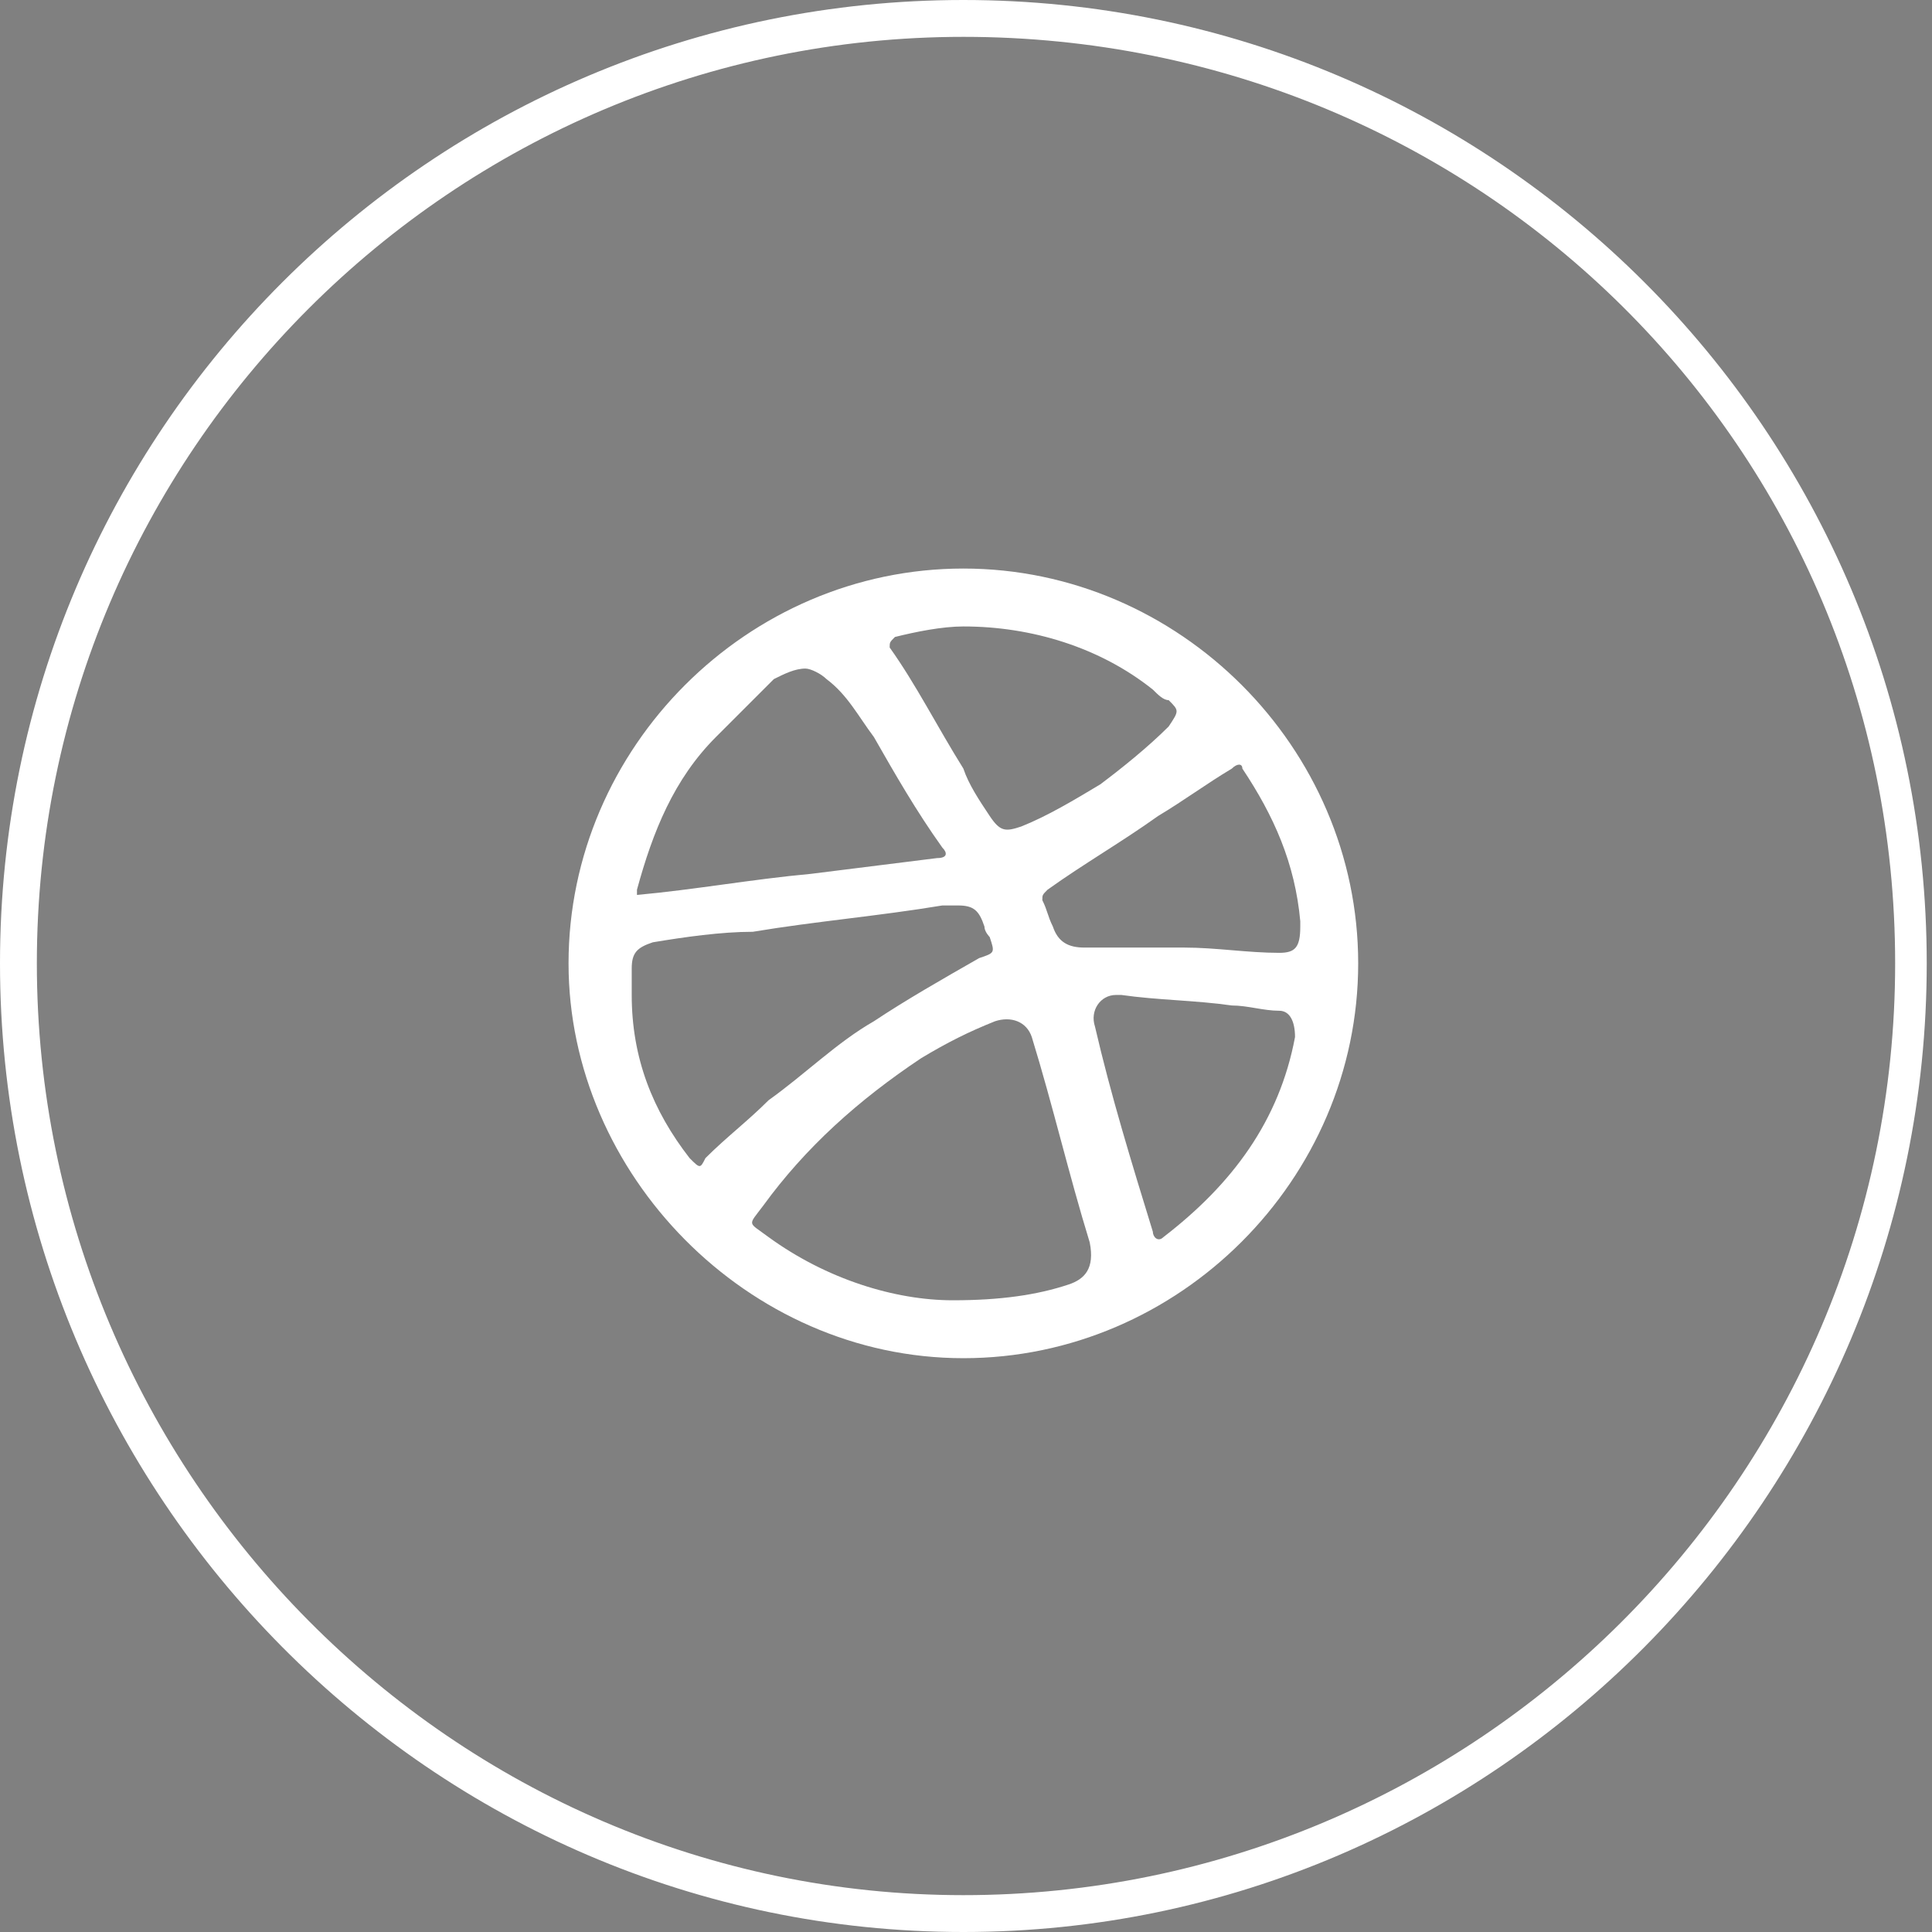 <?xml version="1.0" encoding="utf-8"?>
<!-- Generator: Adobe Illustrator 23.0.3, SVG Export Plug-In . SVG Version: 6.00 Build 0)  -->
<svg version="1.1"
	 id="Layer_1" xmlns:cc="http://creativecommons.org/ns#" xmlns:dc="http://purl.org/dc/elements/1.1/" xmlns:inkscape="http://www.inkscape.org/namespaces/inkscape" xmlns:rdf="http://www.w3.org/1999/02/22-rdf-syntax-ns#" xmlns:sodipodi="http://sodipodi.sourceforge.net/DTD/sodipodi-0.dtd" xmlns:svg="http://www.w3.org/2000/svg"
	 xmlns="http://www.w3.org/2000/svg" xmlns:xlink="http://www.w3.org/1999/xlink" x="0px" y="0px" viewBox="0 0 36.7 36.7"
	 style="enable-background:new 0 0 36.7 36.7;" xml:space="preserve">
<rect x="0" y="0" width="36.7" height="36.7" fill="#808080" stroke="none"/>
<style type="text/css">
	.st0{fill:#195B8E;}
	.st1{fill-rule:evenodd;clip-rule:evenodd;fill:#050505;}
	.st2{fill:none;stroke:#050505;stroke-width:0.664;stroke-miterlimit:10;}
	.st3{fill:#050505;}
	.st4{fill:#FFFFFF;}
	.st5{fill-rule:evenodd;clip-rule:evenodd;fill:#FFFFFF;}
	.st6{fill:none;}
	.st7{stroke:#FFFFFF;stroke-width:0.5;stroke-miterlimit:10;}
</style>
<g transform="translate(0,-952.362)">
	<path class="st0" d="M183.8,820.5c6.4,0,12.8,2.4,17.7,7.3c4.1,4.1,6.5,9.4,7.2,14.8c10.2,0.9,18.2,9.5,18.2,19.9c0,11-9,20-20,20
		h-49c-9.4,0-17-7.6-17-17c0-9.4,7.6-17,17-17h1.2c-0.9-7.4,1.5-15,7.2-20.7C171,822.9,177.4,820.5,183.8,820.5z M183.8,841.5
		c-1.1,0-2,0.9-2,2V865l-7.7-7c-0.8-0.7-2.1-0.6-2.8,0.1c-0.8,0.8-0.6,2.1,0.2,2.8l11,10c0.4,0.4,0.8,0.5,1.3,0.5
		c0.5,0,1.1-0.2,1.3-0.5l11-10c0.8-0.7,0.9-2.1,0.2-2.8c-0.7-0.8-2.1-0.8-2.8-0.1l-7.7,7v-21.5C185.8,842.4,184.9,841.5,183.8,841.5
		z"/>
</g>
<g id="linkedin_1_">
	<g>
		<g>
			<path class="st1" d="M39.5,97.4c0,0.3,0,0.3-0.3,0.3c-0.9,0-1.7,0-2.6,0c-0.3,0-0.3,0-0.3-0.3c0-1.6,0-3.3,0-4.9
				c0-0.3,0-0.7-0.1-1C36,90.3,35,90,34.1,90.3c-0.6,0.2-1,0.6-1.1,1.2c-0.1,0.3-0.1,0.6-0.1,0.9c0,1.7,0,3.3,0,5
				c0,0.3,0,0.3-0.3,0.3c-0.8,0-1.7,0-2.5,0c-0.2,0-0.2-0.1-0.2-0.2c0-3.2,0-6.4,0-9.6c0-0.2,0.1-0.2,0.2-0.2c0.8,0,1.7,0,2.5,0
				c0.2,0,0.2,0,0.2,0.2c0,0.3,0,0.6,0,1c0.3-0.4,0.7-0.7,1.1-1c0.7-0.4,1.5-0.6,2.3-0.5c0.5,0,1,0.2,1.5,0.4
				c0.9,0.5,1.4,1.3,1.6,2.2c0.1,0.4,0.1,0.9,0.1,1.3C39.5,93.4,39.5,95.4,39.5,97.4z"/>
			<path class="st1" d="M27.9,92.7v4.8c0,0.2,0,0.2-0.2,0.2c-0.9,0-1.8,0-2.7,0c-0.2,0-0.2-0.1-0.2-0.2c0-3.2,0-6.4,0-9.6
				c0-0.2,0-0.2,0.2-0.2c0.9,0,1.8,0,2.7,0c0.2,0,0.2,0.1,0.2,0.2C27.9,89.5,27.9,91.1,27.9,92.7z"/>
			<path class="st1" d="M28.2,84.5c0,1-0.8,1.9-1.9,1.9c-1,0-1.8-0.8-1.8-1.8c0-1,0.8-1.9,1.9-1.9C27.4,82.7,28.2,83.5,28.2,84.5z"
				/>
		</g>
		<circle class="st2" cx="32" cy="90.8" r="18"/>
	</g>
</g>
<g id="instagram_1_">
	<g>
		<g>
			<path class="st3" d="M-26.1,87.6c0.1-0.4,0.1-0.8,0.2-1.2c0.4-1.7,1.8-3,3.6-3.1c2.5-0.1,5-0.1,7.4,0c2.1,0.1,3.6,1.7,3.7,3.8
				c0.1,2.4,0.1,4.9,0,7.3c-0.1,2.1-1.6,3.7-3.7,3.8c-2.5,0.1-5,0.1-7.5,0c-2-0.1-3.5-1.7-3.7-3.8c0-0.1-0.1-0.3-0.1-0.4
				C-26.1,91.9-26.1,89.8-26.1,87.6z M-18.5,97c1,0,2.1,0,3.1,0c1.9,0,2.9-1.1,3-3c0.1-2.1,0-4.2,0-6.4c0-0.9-0.3-1.8-1.1-2.4
				c-0.6-0.4-1.2-0.6-1.9-0.6c-2.1,0-4.2,0-6.2,0c-1.9,0-2.9,1.1-3,2.9c-0.1,2.1-0.1,4.2,0,6.4c0.1,1.9,1.1,2.9,3,2.9
				C-20.6,97-19.6,97-18.5,97z"/>
			<path class="st3" d="M-18.5,87c2.1,0,3.9,1.7,3.9,3.8c0,2.1-1.7,3.9-3.9,3.9c-2.1,0-3.9-1.7-3.9-3.8C-22.4,88.7-20.7,87-18.5,87z
				 M-21,90.8c0,1.4,1.1,2.5,2.5,2.5c1.4,0,2.5-1.1,2.5-2.5c0-1.4-1.1-2.6-2.5-2.6C-19.9,88.3-21,89.4-21,90.8z"/>
			<path class="st3" d="M-15.4,86.8c0-0.5,0.4-0.9,0.9-0.9c0.5,0,0.9,0.4,0.9,0.9c0,0.5-0.4,0.9-0.9,0.9
				C-15,87.7-15.4,87.3-15.4,86.8z"/>
		</g>
		<circle class="st2" cx="-18.6" cy="90.8" r="18"/>
	</g>
</g>
<g>
	<g>
		<path class="st4" d="M-22.7,36.7c-10.1,0-18.3-8.2-18.3-18.3S-32.8,0-22.7,0S-4.3,8.2-4.3,18.3S-12.6,36.7-22.7,36.7z M-22.7,0.7
			c-9.7,0-17.7,7.9-17.7,17.7S-32.4,36-22.7,36S-5,28.1-5,18.3S-12.9,0.7-22.7,0.7z"/>
	</g>
</g>
<g>
	<g>
		<path class="st4" d="M18.3,36.7C8.2,36.7,0,28.4,0,18.3S8.2,0,18.3,0s18.3,8.2,18.3,18.3S28.4,36.7,18.3,36.7z M18.3,0.7
			C8.6,0.7,0.7,8.6,0.7,18.3S8.6,36,18.3,36S36,28.1,36,18.3S28.1,0.7,18.3,0.7z"/>
	</g>
</g>
<g transform="translate(0,-952.362)">
	<path class="st5" d="M-22.7,963.2c-4.1,0-7.5,3.4-7.5,7.5c0,4.1,3.4,7.5,7.5,7.5c4.1,0,7.5-3.4,7.5-7.5
		C-15.2,966.6-18.5,963.2-22.7,963.2z M-22.3,964c0.2,0.1,0.4,0.2,0.7,0.4c0.3,0.3,0.7,0.8,0.9,1.4c0.1,0.2,0.2,0.4,0.3,0.7h-1.9
		V964z M-23,964v2.5h-1.9c0.1-0.2,0.2-0.5,0.3-0.7c0.3-0.6,0.6-1.1,0.9-1.4C-23.5,964.2-23.2,964.1-23,964z M-24.3,964.1
		c-0.4,0.4-0.7,0.9-0.9,1.5c-0.1,0.3-0.3,0.6-0.4,0.9H-28C-27.1,965.3-25.8,964.4-24.3,964.1z M-21,964.1c1.5,0.4,2.8,1.2,3.7,2.4
		h-2.4c-0.1-0.3-0.2-0.7-0.4-0.9C-20.4,965-20.7,964.5-21,964.1z M-28.5,967.2h2.7c-0.2,1-0.4,2-0.4,3.2h-3.3
		C-29.4,969.2-29.1,968.1-28.5,967.2z M-25.1,967.2h2.1v3.2h-2.5C-25.5,969.2-25.3,968.1-25.1,967.2z M-22.3,967.2h2.1
		c0.2,0.9,0.4,2,0.4,3.2h-2.5L-22.3,967.2z M-19.5,967.2h2.7c0.6,0.9,0.9,2,1,3.2h-3.3C-19.2,969.2-19.3,968.1-19.5,967.2z
		 M-29.5,971h3.3c0,1.1,0.2,2.2,0.4,3.1h-2.7C-29.1,973.3-29.4,972.2-29.5,971z M-25.5,971h2.5v3.1h-2.1
		C-25.3,973.3-25.5,972.2-25.5,971z M-22.3,971h2.5c0,1.1-0.2,2.2-0.4,3.1h-2.1V971z M-19.1,971h3.3c-0.1,1.1-0.4,2.2-0.9,3.1
		c0,0,0,0,0,0h-2.7C-19.3,973.2-19.2,972.2-19.1,971z M-28.1,974.9h2.5c0.1,0.4,0.2,0.7,0.4,1c0.3,0.6,0.6,1.1,0.9,1.5
		C-25.8,976.9-27.1,976.1-28.1,974.9L-28.1,974.9z M-24.9,974.9h1.9v2.5c-0.2-0.1-0.4-0.2-0.7-0.4c-0.3-0.3-0.7-0.8-0.9-1.4
		C-24.7,975.4-24.8,975.1-24.9,974.9L-24.9,974.9z M-22.3,974.9h1.9c-0.1,0.3-0.2,0.5-0.3,0.7c-0.3,0.6-0.6,1.1-0.9,1.4
		c-0.2,0.2-0.4,0.3-0.7,0.4V974.9z M-19.7,974.9h2.5c-0.9,1.2-2.2,2.1-3.8,2.5c0.4-0.4,0.7-0.9,0.9-1.5
		C-20,975.5-19.8,975.2-19.7,974.9z"/>
</g>
<g>
	<g>
		<line class="st6" x1="-19.1" y1="25.1" x2="-17.2" y2="28.4"/>
	</g>
	<g>
		<g>
			<path class="st7" d="M-16.5,28c0.2,0.4,0.1,0.9-0.3,1.1c-0.1,0.1-0.3,0.1-0.4,0.1c-0.3,0-0.5-0.1-0.7-0.4l-1.5-2.5l-1.4,2.5
				l-1.2-8.5l6.8,5.3l-2.8,0L-16.5,28z"/>
		</g>
	</g>
</g>
<g id="Dribbble_1_">
	<g>
		<path class="st5" d="M18.3,10.8c-4.1,0-7.5,3.4-7.5,7.5c0,4,3.4,7.5,7.5,7.5c4.1,0,7.5-3.4,7.5-7.5C25.8,14.2,22.4,10.8,18.3,10.8
			z M17,12.1c0.4-0.1,0.9-0.2,1.3-0.2c1.3,0,2.6,0.4,3.6,1.2c0.1,0.1,0.2,0.2,0.3,0.2c0.2,0.2,0.2,0.2,0,0.5
			c-0.4,0.4-0.9,0.8-1.3,1.1c-0.5,0.3-1,0.6-1.5,0.8c-0.3,0.1-0.4,0.1-0.6-0.2c-0.2-0.3-0.4-0.6-0.5-0.9c-0.5-0.8-0.9-1.6-1.4-2.3
			C16.9,12.2,16.9,12.2,17,12.1z M12.1,16.9c0.3-1.1,0.7-2.1,1.5-2.9c0.4-0.4,0.7-0.7,1.1-1.1c0.2-0.1,0.4-0.2,0.6-0.2
			c0.1,0,0.3,0.1,0.4,0.2c0.4,0.3,0.6,0.7,0.9,1.1c0.4,0.7,0.8,1.4,1.3,2.1c0.1,0.1,0.1,0.2-0.1,0.2c-0.8,0.1-1.6,0.2-2.4,0.3
			c-1.1,0.1-2.2,0.3-3.3,0.4C12.1,17.1,12.1,17,12.1,16.9z M13.1,22c-0.7-0.9-1.1-1.9-1.1-3.1c0-0.1,0-0.2,0-0.3c0,0,0,0,0,0
			c0-0.1,0-0.1,0-0.2c0-0.3,0.1-0.4,0.4-0.5c0.6-0.1,1.3-0.2,1.9-0.2c1.2-0.2,2.4-0.3,3.6-0.5c0.1,0,0.2,0,0.3,0
			c0.3,0,0.4,0.1,0.5,0.4c0,0.1,0.1,0.2,0.1,0.2c0.1,0.3,0.1,0.3-0.2,0.4c-0.7,0.4-1.4,0.8-2,1.2c-0.7,0.4-1.3,1-2,1.5
			c-0.4,0.4-0.8,0.7-1.2,1.1C13.3,22.2,13.3,22.2,13.1,22z M20.3,24.4c-0.6,0.2-1.3,0.3-2.2,0.3c-1.1,0-2.4-0.4-3.5-1.2
			c-0.4-0.3-0.4-0.2-0.1-0.6c0.8-1.1,1.8-2,3-2.8c0.5-0.3,0.9-0.5,1.4-0.7c0.3-0.1,0.6,0,0.7,0.3c0.4,1.3,0.7,2.6,1.1,3.9
			C20.8,24.1,20.6,24.3,20.3,24.4z M24.6,19.7c-0.3,1.6-1.2,2.8-2.5,3.8c-0.1,0.1-0.2,0-0.2-0.1c-0.4-1.3-0.8-2.6-1.1-3.9
			c-0.1-0.3,0.1-0.6,0.4-0.6h0.1c0,0,0,0,0,0c0.7,0.1,1.4,0.1,2.1,0.2c0.3,0,0.6,0.1,0.9,0.1C24.5,19.2,24.6,19.4,24.6,19.7z
			 M24.3,18.1c-0.6,0-1.2-0.1-1.8-0.1c-0.5,0-1.1,0-1.6,0c-0.1,0-0.2,0-0.3,0c-0.3,0-0.5-0.1-0.6-0.4c-0.1-0.2-0.1-0.3-0.2-0.5
			c0-0.1,0-0.1,0.1-0.2c0.7-0.5,1.4-0.9,2.1-1.4c0.5-0.3,0.9-0.6,1.4-0.9c0.1-0.1,0.2-0.1,0.2,0c0.6,0.9,1,1.8,1.1,2.9
			c0,0.1,0,0.1,0,0.1C24.7,18,24.6,18.1,24.3,18.1z"/>
	</g>
</g>
</svg>
